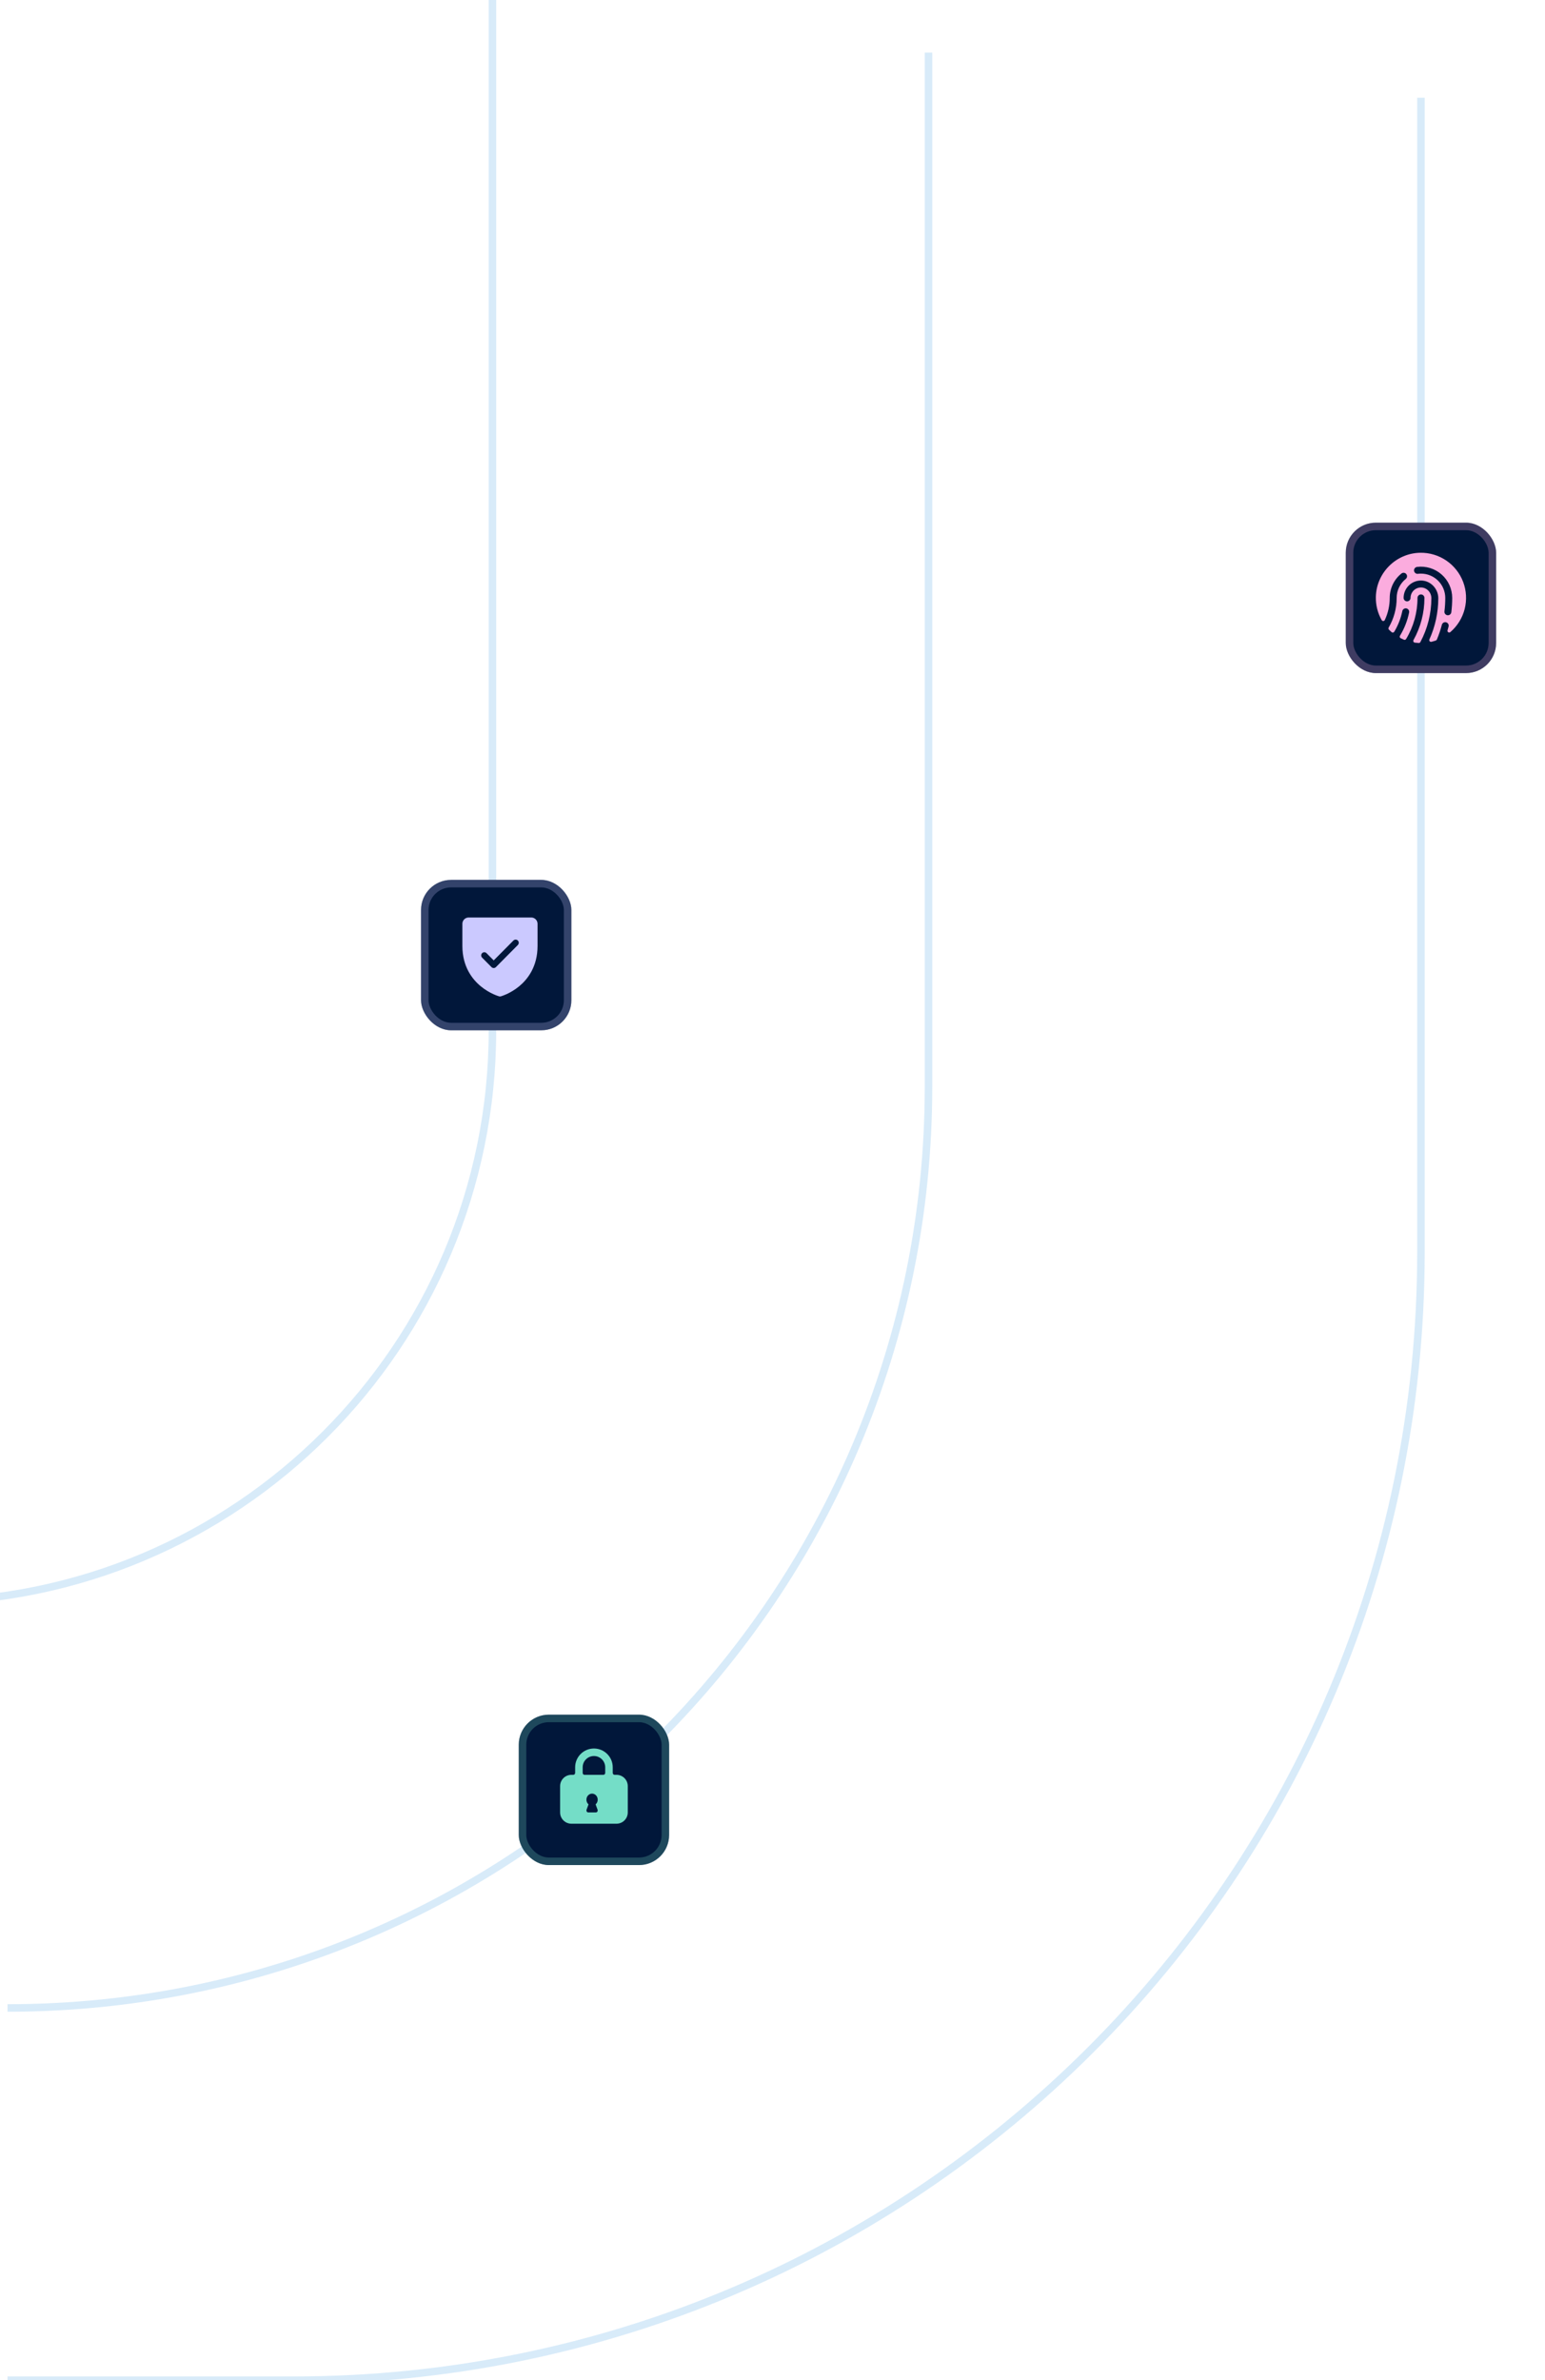 <svg width="411" height="633" viewBox="0 0 411 633" fill="none" xmlns="http://www.w3.org/2000/svg">
<g clip-path="url(#clip0_1764_239)">
<path opacity="0.2" d="M2 633H78C243.685 633 378 498.685 378 333V26" stroke="#2C93DE" stroke-opacity="0.9" stroke-width="2"/>
<path opacity="0.2" d="M2 534V534C137.31 534 247 424.31 247 289L247 14" stroke="#2C93DE" stroke-opacity="0.9" stroke-width="2"/>
<path opacity="0.2" d="M-21 426V426C62.947 426 131 357.947 131 274L131 -1.19901e-05" stroke="#2C93DE" stroke-opacity="0.9" stroke-width="2"/>
<rect x="138" y="456" width="40" height="40" rx="8" fill="#01173A"/>
<rect x="139" y="457" width="38" height="38" rx="7" stroke="#74DDC7" stroke-opacity="0.25" stroke-width="2"/>
<path fill-rule="evenodd" clip-rule="evenodd" d="M153 470C153 467.239 155.239 465 158 465C160.761 465 163 467.239 163 470V471.5C163 471.776 163.224 472 163.5 472H164C165.657 472 167 473.343 167 475V482C167 483.657 165.657 485 164 485H152C150.343 485 149 483.657 149 482V475C149 473.343 150.343 472 152 472H152.5C152.776 472 153 471.776 153 471.5V470ZM161 471.5C161 471.776 160.776 472 160.5 472H155.5C155.224 472 155 471.776 155 471.5V470C155 468.343 156.343 467 158 467C159.657 467 161 468.343 161 470V471.5ZM158.441 479.858L158.964 481.266C158.994 481.347 159.006 481.435 158.997 481.522C158.988 481.609 158.96 481.692 158.914 481.765C158.868 481.837 158.806 481.896 158.734 481.938C158.662 481.979 158.582 482 158.5 482H156.5C156.418 482 156.338 481.978 156.266 481.937C156.194 481.897 156.132 481.837 156.086 481.765C156.041 481.693 156.012 481.609 156.003 481.522C155.994 481.435 156.006 481.348 156.036 481.266L156.559 479.858C156.317 479.649 156.142 479.366 156.057 479.046C155.972 478.726 155.982 478.386 156.085 478.072C156.189 477.759 156.38 477.487 156.633 477.295C156.887 477.103 157.19 477 157.5 477C157.81 477 158.113 477.103 158.367 477.295C158.62 477.487 158.811 477.759 158.915 478.072C159.018 478.386 159.028 478.726 158.943 479.046C158.858 479.366 158.683 479.649 158.441 479.858Z" fill="#74DDC7"/>
<rect x="358" y="139" width="40" height="40" rx="8" fill="#01173A"/>
<rect x="359" y="140" width="38" height="38" rx="7" stroke="#FBACDE" stroke-opacity="0.25" stroke-width="2"/>
<path d="M377.82 147.001C371.395 147.099 366.143 152.319 366.003 158.747C365.954 160.91 366.493 163.044 367.563 164.924C367.605 164.998 367.666 165.058 367.74 165.099C367.815 165.14 367.899 165.16 367.983 165.156C368.068 165.153 368.15 165.126 368.22 165.079C368.29 165.032 368.346 164.966 368.382 164.89C369.249 163.049 369.697 161.04 369.694 159.006C369.692 157.76 369.971 156.529 370.511 155.406C371.05 154.283 371.836 153.297 372.81 152.52C372.906 152.445 373.015 152.39 373.132 152.357C373.249 152.325 373.371 152.316 373.491 152.33C373.612 152.345 373.728 152.383 373.834 152.443C373.939 152.503 374.032 152.583 374.107 152.678C374.181 152.774 374.236 152.883 374.269 153C374.301 153.117 374.31 153.239 374.296 153.359C374.281 153.48 374.243 153.596 374.183 153.701C374.123 153.807 374.043 153.9 373.948 153.974C373.195 154.579 372.588 155.346 372.171 156.217C371.754 157.088 371.539 158.042 371.541 159.008C371.544 161.779 370.809 164.501 369.412 166.894C369.361 166.982 369.339 167.084 369.352 167.185C369.365 167.287 369.411 167.381 369.483 167.453C369.714 167.684 369.955 167.915 370.204 168.125C370.255 168.168 370.315 168.199 370.379 168.216C370.443 168.234 370.511 168.237 370.577 168.226C370.642 168.216 370.705 168.19 370.76 168.153C370.815 168.115 370.862 168.066 370.896 168.009C371.918 166.314 372.643 164.457 373.041 162.518C373.09 162.278 373.232 162.067 373.436 161.932C373.64 161.797 373.89 161.748 374.13 161.797C374.37 161.846 374.58 161.988 374.715 162.192C374.85 162.396 374.899 162.646 374.85 162.886C374.404 165.074 373.581 167.167 372.419 169.074C372.386 169.128 372.365 169.189 372.357 169.252C372.348 169.314 372.353 169.378 372.37 169.439C372.388 169.5 372.417 169.557 372.457 169.606C372.498 169.655 372.547 169.695 372.604 169.724C372.889 169.868 373.181 170.002 373.477 170.124C373.58 170.168 373.694 170.173 373.8 170.139C373.906 170.105 373.997 170.034 374.054 169.938C376.036 166.646 377.082 162.875 377.079 159.032C377.077 158.795 377.164 158.566 377.323 158.391C377.482 158.215 377.702 158.106 377.938 158.085C378.064 158.076 378.191 158.093 378.311 158.136C378.43 158.178 378.54 158.245 378.633 158.331C378.725 158.418 378.799 158.523 378.849 158.639C378.9 158.756 378.926 158.881 378.925 159.008C378.93 162.932 377.928 166.791 376.017 170.217C375.98 170.283 375.96 170.357 375.958 170.432C375.956 170.507 375.973 170.582 376.006 170.649C376.04 170.716 376.089 170.774 376.15 170.818C376.212 170.862 376.282 170.89 376.357 170.9C376.707 170.949 377.061 170.982 377.42 171C377.506 171.003 377.591 170.982 377.666 170.939C377.741 170.896 377.802 170.833 377.843 170.757C379.762 167.168 380.768 163.162 380.771 159.092C380.777 157.564 379.583 156.267 378.055 156.238C377.688 156.231 377.323 156.297 376.981 156.433C376.639 156.568 376.328 156.77 376.065 157.028C375.803 157.285 375.594 157.591 375.451 157.93C375.308 158.269 375.234 158.632 375.233 159C375.232 159.23 375.145 159.452 374.989 159.623C374.834 159.793 374.621 159.9 374.392 159.923C374.264 159.934 374.135 159.919 374.014 159.878C373.892 159.836 373.78 159.77 373.686 159.683C373.591 159.596 373.516 159.491 373.464 159.373C373.413 159.255 373.387 159.128 373.387 159C373.387 158.39 373.508 157.786 373.743 157.223C373.978 156.66 374.322 156.149 374.756 155.72C375.19 155.29 375.704 154.951 376.27 154.722C376.835 154.493 377.441 154.379 378.051 154.385C380.589 154.412 382.629 156.597 382.616 159.134C382.605 162.897 381.798 166.615 380.249 170.044C380.213 170.123 380.201 170.211 380.213 170.296C380.225 170.382 380.261 170.463 380.317 170.529C380.372 170.595 380.445 170.644 380.527 170.671C380.61 170.698 380.698 170.701 380.782 170.68C381.182 170.585 381.577 170.47 381.966 170.334C382.026 170.313 382.081 170.279 382.128 170.235C382.175 170.19 382.212 170.137 382.237 170.078C382.774 168.805 383.217 167.494 383.561 166.155C383.591 166.038 383.645 165.928 383.718 165.831C383.79 165.734 383.882 165.652 383.986 165.591C384.091 165.529 384.206 165.489 384.326 165.472C384.446 165.455 384.569 165.462 384.686 165.492C384.804 165.522 384.914 165.575 385.011 165.648C385.108 165.721 385.189 165.812 385.251 165.917C385.312 166.021 385.353 166.137 385.37 166.257C385.387 166.377 385.38 166.499 385.35 166.617C385.263 166.953 385.171 167.287 385.073 167.62C385.044 167.716 385.047 167.819 385.081 167.913C385.116 168.007 385.18 168.087 385.264 168.142C385.348 168.196 385.448 168.221 385.548 168.214C385.648 168.207 385.742 168.167 385.818 168.102C387.689 166.495 389.02 164.351 389.628 161.961C390.237 159.571 390.095 157.052 389.221 154.746C388.347 152.44 386.784 150.459 384.743 149.074C382.703 147.688 380.286 146.964 377.82 147.001ZM386.079 162.816C386.051 163.039 385.942 163.244 385.774 163.393C385.606 163.541 385.389 163.624 385.165 163.624C385.126 163.624 385.088 163.622 385.05 163.617C384.929 163.602 384.813 163.564 384.708 163.504C384.602 163.444 384.51 163.364 384.435 163.268C384.361 163.172 384.306 163.063 384.274 162.946C384.241 162.829 384.233 162.707 384.248 162.587C384.395 161.4 384.469 160.206 384.469 159.01C384.467 157.298 383.785 155.656 382.574 154.445C381.363 153.233 379.721 152.552 378.008 152.55C377.738 152.549 377.468 152.566 377.2 152.599C376.957 152.63 376.712 152.563 376.518 152.412C376.325 152.262 376.199 152.041 376.168 151.798C376.138 151.555 376.205 151.31 376.355 151.116C376.506 150.922 376.727 150.797 376.97 150.766C378.139 150.62 379.326 150.725 380.452 151.073C381.578 151.421 382.618 152.004 383.501 152.784C384.385 153.564 385.093 154.522 385.578 155.596C386.063 156.67 386.314 157.835 386.315 159.014C386.315 160.285 386.236 161.555 386.079 162.816Z" fill="#FBACDE"/>
<rect x="112" y="234" width="40" height="40" rx="8" fill="#01173A"/>
<rect x="113" y="235" width="38" height="38" rx="7" stroke="#CBC9FF" stroke-opacity="0.25" stroke-width="2"/>
<path d="M141.333 244H124.667C124.225 244 123.801 244.177 123.488 244.492C123.176 244.807 123 245.234 123 245.68V251.56C123 257.096 125.658 260.45 127.889 262.29C130.291 264.27 132.68 264.942 132.784 264.971C132.928 265.01 133.079 265.01 133.222 264.971C133.326 264.942 135.713 264.27 138.118 262.29C140.342 260.45 143 257.096 143 251.56V245.68C143 245.234 142.824 244.807 142.512 244.492C142.199 244.177 141.775 244 141.333 244ZM137.758 251.314L131.925 257.194C131.848 257.272 131.756 257.334 131.655 257.377C131.553 257.419 131.445 257.441 131.335 257.441C131.226 257.441 131.117 257.419 131.016 257.377C130.915 257.334 130.823 257.272 130.746 257.194L128.246 254.674C128.089 254.517 128.002 254.303 128.002 254.08C128.002 253.857 128.089 253.643 128.246 253.486C128.402 253.328 128.614 253.24 128.835 253.24C129.057 253.24 129.269 253.328 129.425 253.486L131.333 255.412L136.577 250.126C136.655 250.048 136.746 249.986 136.848 249.943C136.949 249.901 137.057 249.88 137.167 249.88C137.276 249.88 137.385 249.901 137.486 249.943C137.587 249.986 137.679 250.048 137.756 250.126C137.834 250.204 137.895 250.296 137.937 250.398C137.979 250.5 138 250.61 138 250.72C138 250.83 137.979 250.94 137.937 251.042C137.895 251.144 137.834 251.236 137.756 251.314H137.758Z" fill="#CBC9FF"/>
</g>
<defs>
<clipPath id="clip0_1764_239">
<rect width="411" height="633" fill="white"/>
</clipPath>
</defs>
</svg>
